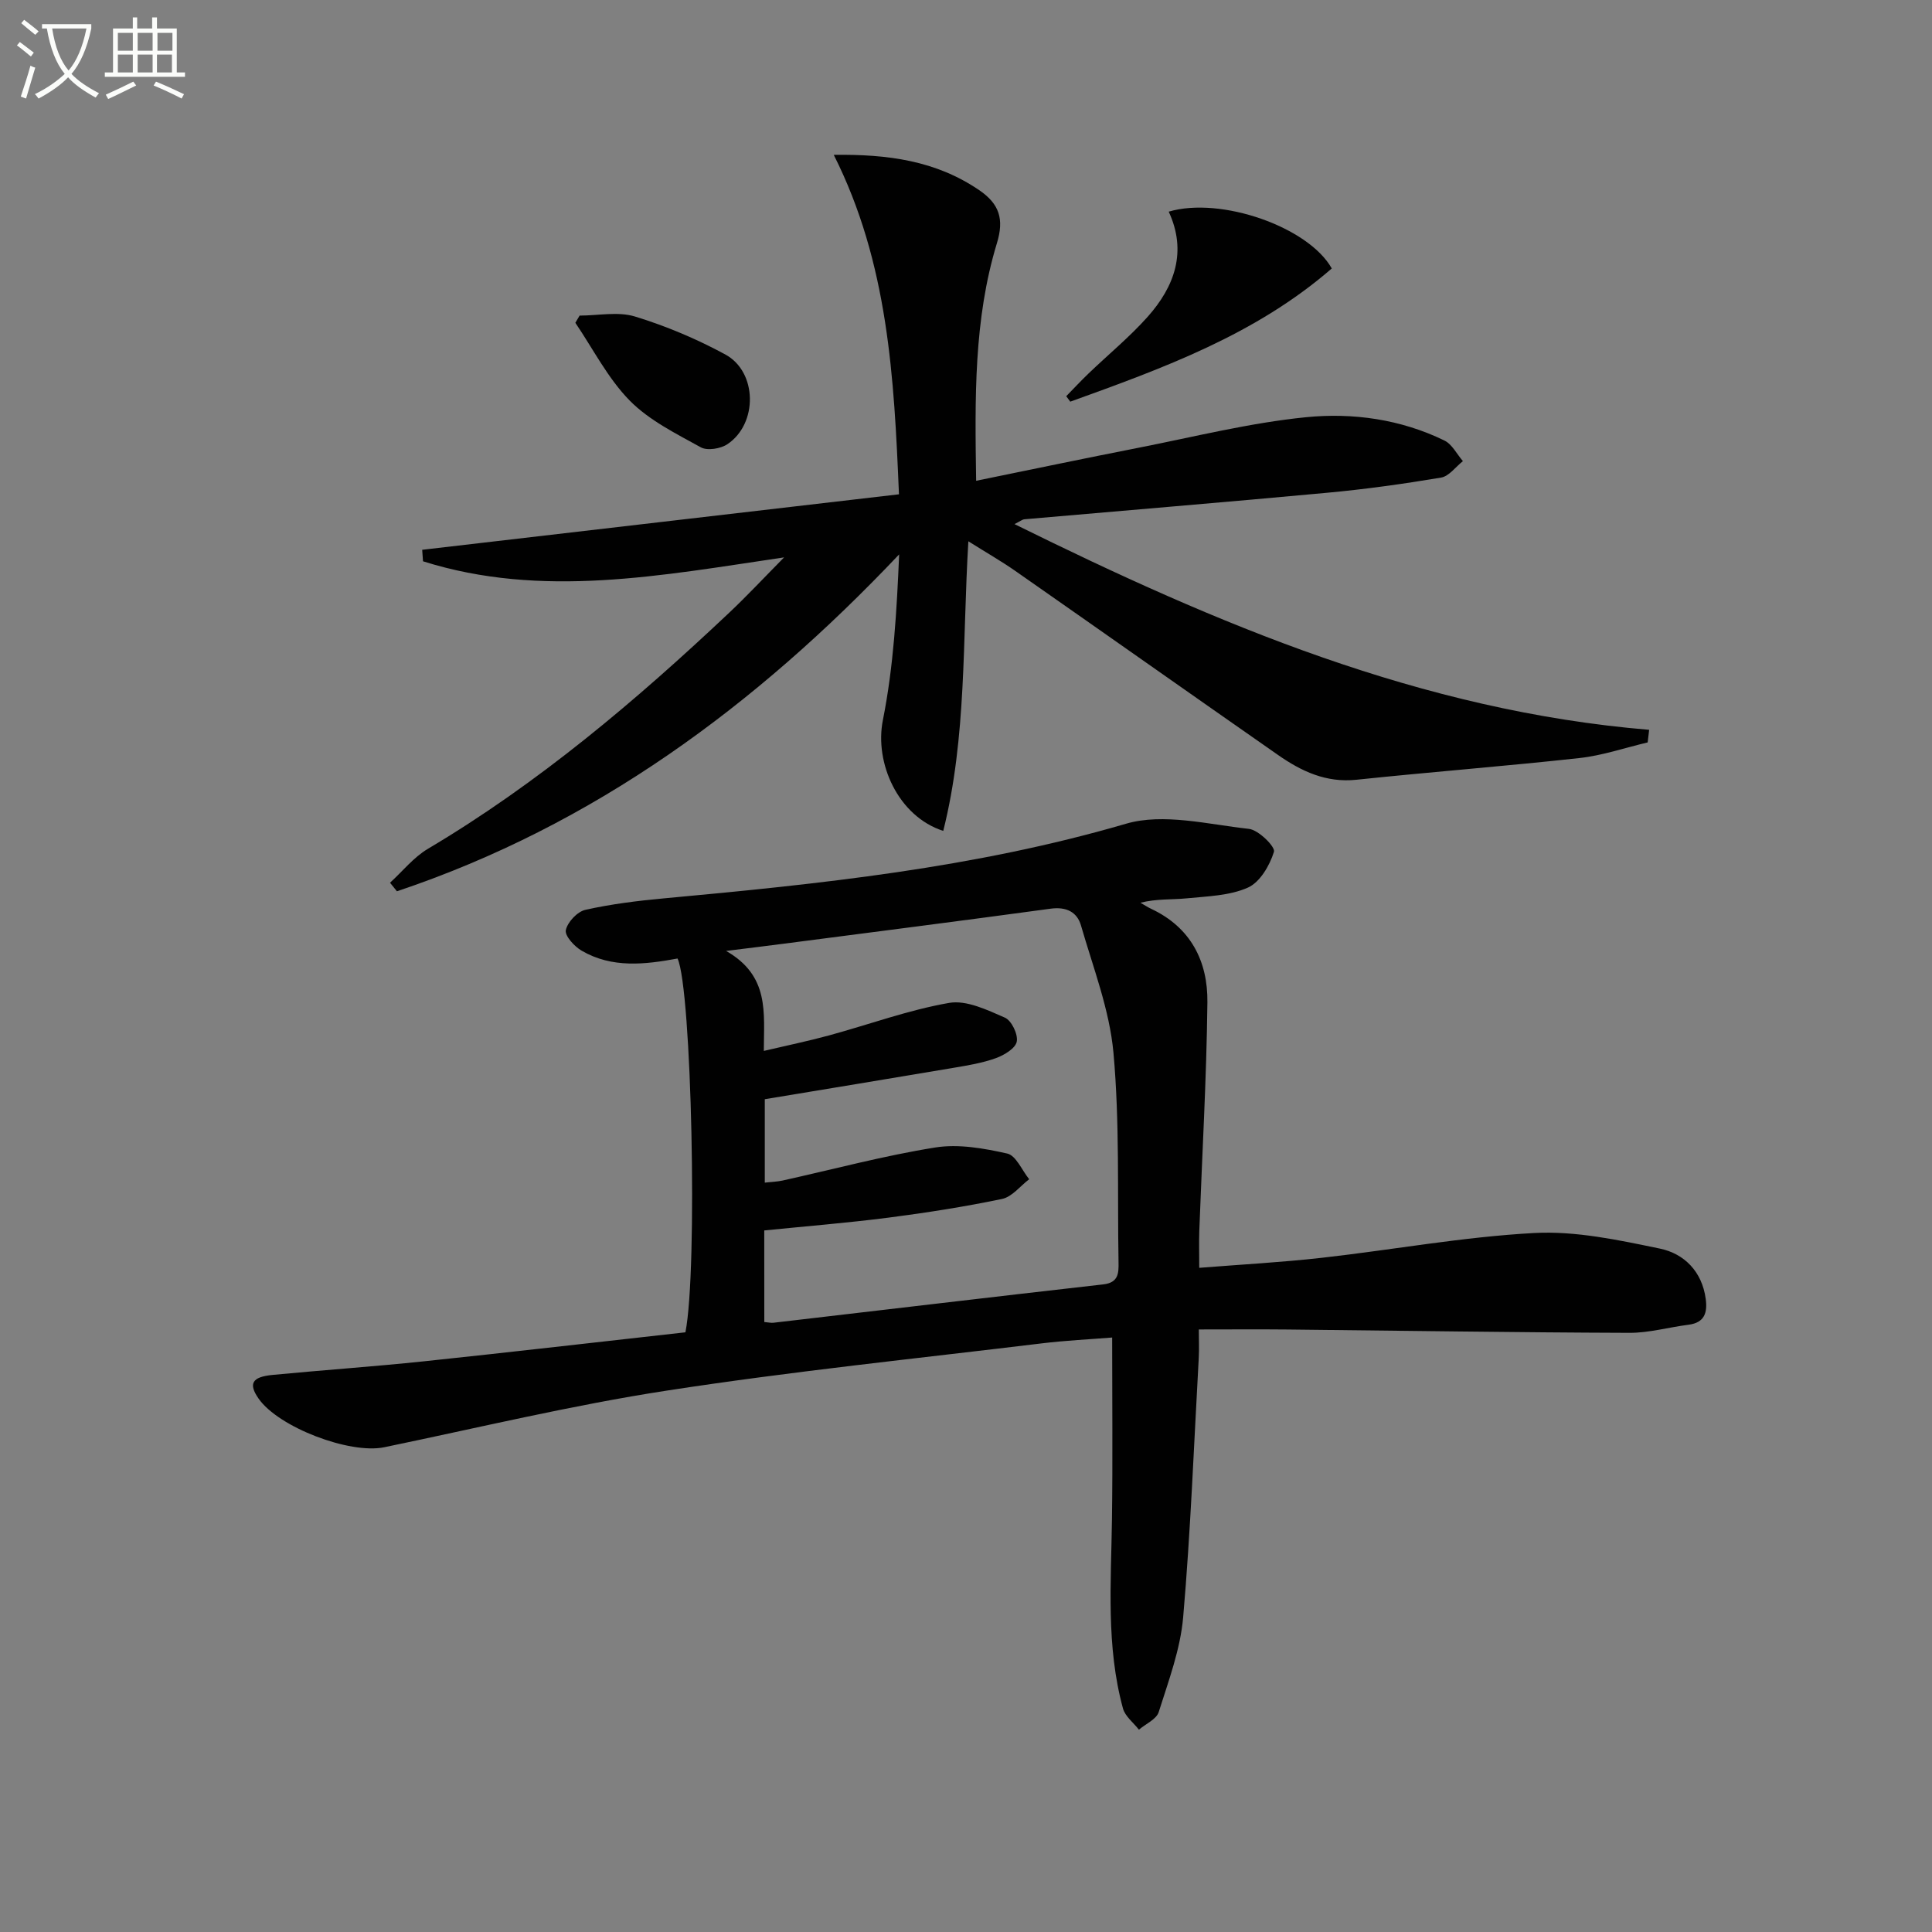 <svg enable-background="new 0 0 400 400" viewBox="0 0 400 400" xmlns="http://www.w3.org/2000/svg"><rect x="0" y="0" width="400" height="400" fill="#808080" stroke="none"/><path d="m6.4 11.7c-1-.8-1.9-1.6-2.9-2.3l.6-.7c.9.7 1.9 1.4 2.9 2.2zm-2.1 8.3c.7-2.1 1.4-4.2 2-6.4.2.1.6.3 1 .4-.7 2.3-1.3 4.4-1.9 6.4zm3-12.8c-1.1-.9-2.1-1.7-2.9-2.4l.6-.7c1 .8 2 1.5 3 2.4zm1.4-1.3v-.9h10.2v.9c-.9 4.2-2.3 7.3-4.1 9.4 1.3 1.4 3.2 2.7 5.7 4-.2.2-.4.5-.7.9-2.5-1.4-4.4-2.7-5.7-4.2-1.4 1.5-3.5 3-6.1 4.4 0 0 0 0-.1-.1-.3-.4-.5-.7-.7-.8 2.7-1.3 4.7-2.8 6.2-4.2-1.8-2.2-3-5.3-3.7-9.4zm9.2 0h-7.1c.6 3.8 1.7 6.7 3.4 8.7 1.7-2 2.9-4.8 3.7-8.7z" fill="#fbfcfa"/><path d="m31.6 3.6h.9v2.3h4.1v9.1h1.7v.9h-16.6v-.9h1.7v-9.1h4.1v-2.3h.9v2.3h3.1v-2.3zm-4 13.3.6.8c-1.9.9-3.8 1.9-5.8 2.8-.2-.3-.3-.6-.5-.9 2-.9 3.9-1.8 5.7-2.7zm-3.2-10.1v3.7h3.1v-3.7zm0 4.5v3.7h3.1v-3.7zm4.1-4.5v3.7h3.1v-3.7zm0 4.5v3.7h3.1v-3.7zm9.1 9.1c-2.1-1.1-4.1-2-5.8-2.7l.5-.8c2.2.9 4.1 1.8 5.8 2.6zm-1.9-13.6h-3.1v3.7h3.1zm-3.2 4.5v3.7h3.1v-3.7z" fill="#fbfcfa"/><g fill="#010101"><path d="m140.28 198.45c-6.76 1.25-13.56 2.04-19.84-1.61-1.52-.88-3.54-3.09-3.29-4.27.35-1.66 2.38-3.83 4.05-4.2 5.32-1.19 10.78-1.87 16.22-2.37 32.24-2.97 64.35-6.29 95.69-15.45 7.75-2.27 16.99.13 25.47 1.06 1.99.22 5.5 3.72 5.18 4.74-.88 2.84-2.9 6.31-5.4 7.42-3.8 1.69-8.37 1.79-12.65 2.22-3.09.31-6.24.06-9.59.91.73.42 1.44.9 2.21 1.26 8.22 3.85 11.75 10.88 11.65 19.36-.18 15.78-1.1 31.56-1.68 47.34-.08 2.3-.01 4.61-.01 7.63 8.69-.69 17.08-1.14 25.4-2.08 14.67-1.65 29.27-4.34 43.97-5.13 8.6-.46 17.46 1.46 26.01 3.23 5.02 1.04 8.72 4.74 9.48 10.4.38 2.83-.21 4.93-3.54 5.36-4.11.52-8.2 1.7-12.29 1.68-23.59-.08-47.17-.45-70.76-.69-5.82-.06-11.64-.01-18.36-.01 0 2.07.09 3.98-.01 5.88-1 17.91-1.68 35.85-3.23 53.72-.58 6.64-3.03 13.17-5.06 19.61-.47 1.5-2.69 2.45-4.1 3.65-1.13-1.45-2.85-2.75-3.3-4.39-3.52-12.88-2.46-26.05-2.28-39.18.17-12.29.04-24.58.04-37.62-4.59.37-9.65.61-14.66 1.22-25.87 3.14-51.81 5.8-77.55 9.77-19.64 3.02-39.03 7.7-58.51 11.73-7.14 1.47-21.89-4.14-26.02-10.1-2.12-3.06-1.37-4.47 2.93-4.88 10.42-1 20.87-1.72 31.28-2.81 18.13-1.91 36.24-4.01 54.18-6.01 2.57-12.98 1.29-71.19-1.63-77.39zm17.96 75.26c.91.08 1.41.21 1.9.15 22.76-2.65 45.5-5.36 68.27-7.94 3.16-.36 3.21-2.31 3.17-4.56-.25-14.47.25-29.01-1.05-43.39-.81-8.92-4.21-17.63-6.72-26.35-.81-2.81-3.05-3.92-6.26-3.49-18.43 2.51-36.88 4.86-55.33 7.26-3.45.45-6.9.87-11.89 1.49 9.04 5.17 7.82 12.76 7.81 20.7 4.89-1.15 9.21-2.04 13.47-3.2 8.3-2.26 16.46-5.27 24.89-6.74 3.6-.63 7.89 1.46 11.55 3.05 1.38.6 2.75 3.45 2.46 4.96-.26 1.39-2.59 2.8-4.3 3.42-2.79 1.01-5.78 1.5-8.73 2-13.03 2.21-26.07 4.34-39.14 6.51v17.27c1.43-.16 2.58-.19 3.68-.43 10.52-2.33 20.96-5.14 31.58-6.84 4.82-.78 10.09.16 14.94 1.25 1.82.41 3.05 3.47 4.54 5.32-1.86 1.41-3.55 3.65-5.62 4.08-7.77 1.62-15.64 2.85-23.52 3.87-8.51 1.09-17.08 1.78-25.71 2.65.01 6.63.01 12.58.01 18.96z"/><path d="m341.13 153.71c-4.71 1.11-9.37 2.72-14.15 3.24-15.36 1.69-30.78 2.87-46.15 4.49-6.29.66-11.4-1.76-16.24-5.14-18.15-12.66-36.22-25.41-54.36-38.08-2.95-2.06-6.09-3.85-9.74-6.15-1.24 20.51-.31 40.47-5.2 59.96-9.37-3.03-14.27-14.08-12.5-22.93 2.22-11.15 2.87-22.61 3.37-34.32-29.68 31.36-63.19 56.07-103.98 69.75-.48-.59-.95-1.18-1.43-1.77 2.6-2.37 4.88-5.26 7.84-7.02 22.91-13.6 43.08-30.68 62.37-48.87 3.72-3.51 7.22-7.26 11.38-11.47-25.4 3.74-50.14 8.58-74.76.81-.06-.79-.12-1.59-.17-2.38 32.76-3.81 65.52-7.63 98.71-11.49-1.01-24.23-2.23-47.89-13.5-70.28 11.2-.15 21.14 1.2 30.1 7.3 4.23 2.88 5.19 6.04 3.68 10.99-4.81 15.8-4.56 32.1-4.3 49.19 11.52-2.35 22.51-4.66 33.54-6.82 11.56-2.27 23.07-5.17 34.75-6.34 9.71-.97 19.63.42 28.67 4.83 1.59.78 2.56 2.81 3.82 4.26-1.5 1.18-2.87 3.13-4.52 3.41-7.85 1.32-15.76 2.42-23.68 3.15-20.85 1.94-41.72 3.65-62.58 5.48-.45.04-.87.41-2.06 1 42.01 20.75 84.31 38.68 131.4 42.59-.1.87-.21 1.74-.31 2.61z"/><path d="m241.97 43.82c10.76-3.19 28.93 3.16 33.76 11.76-15.79 13.72-34.96 20.66-54.14 27.58-.28-.38-.56-.75-.84-1.13 1.55-1.58 3.05-3.2 4.65-4.73 4.06-3.9 8.45-7.5 12.19-11.69 5.61-6.29 8.21-13.53 4.38-21.79z"/><path d="m120 65.34c3.84 0 7.95-.88 11.46.19 6.44 1.97 12.77 4.64 18.69 7.85 6.67 3.61 6.79 14.34.46 18.58-1.41.95-4.17 1.4-5.52.65-5.15-2.85-10.69-5.58-14.73-9.69-4.52-4.61-7.56-10.66-11.24-16.09.29-.49.58-.99.88-1.49z"/></g></svg>